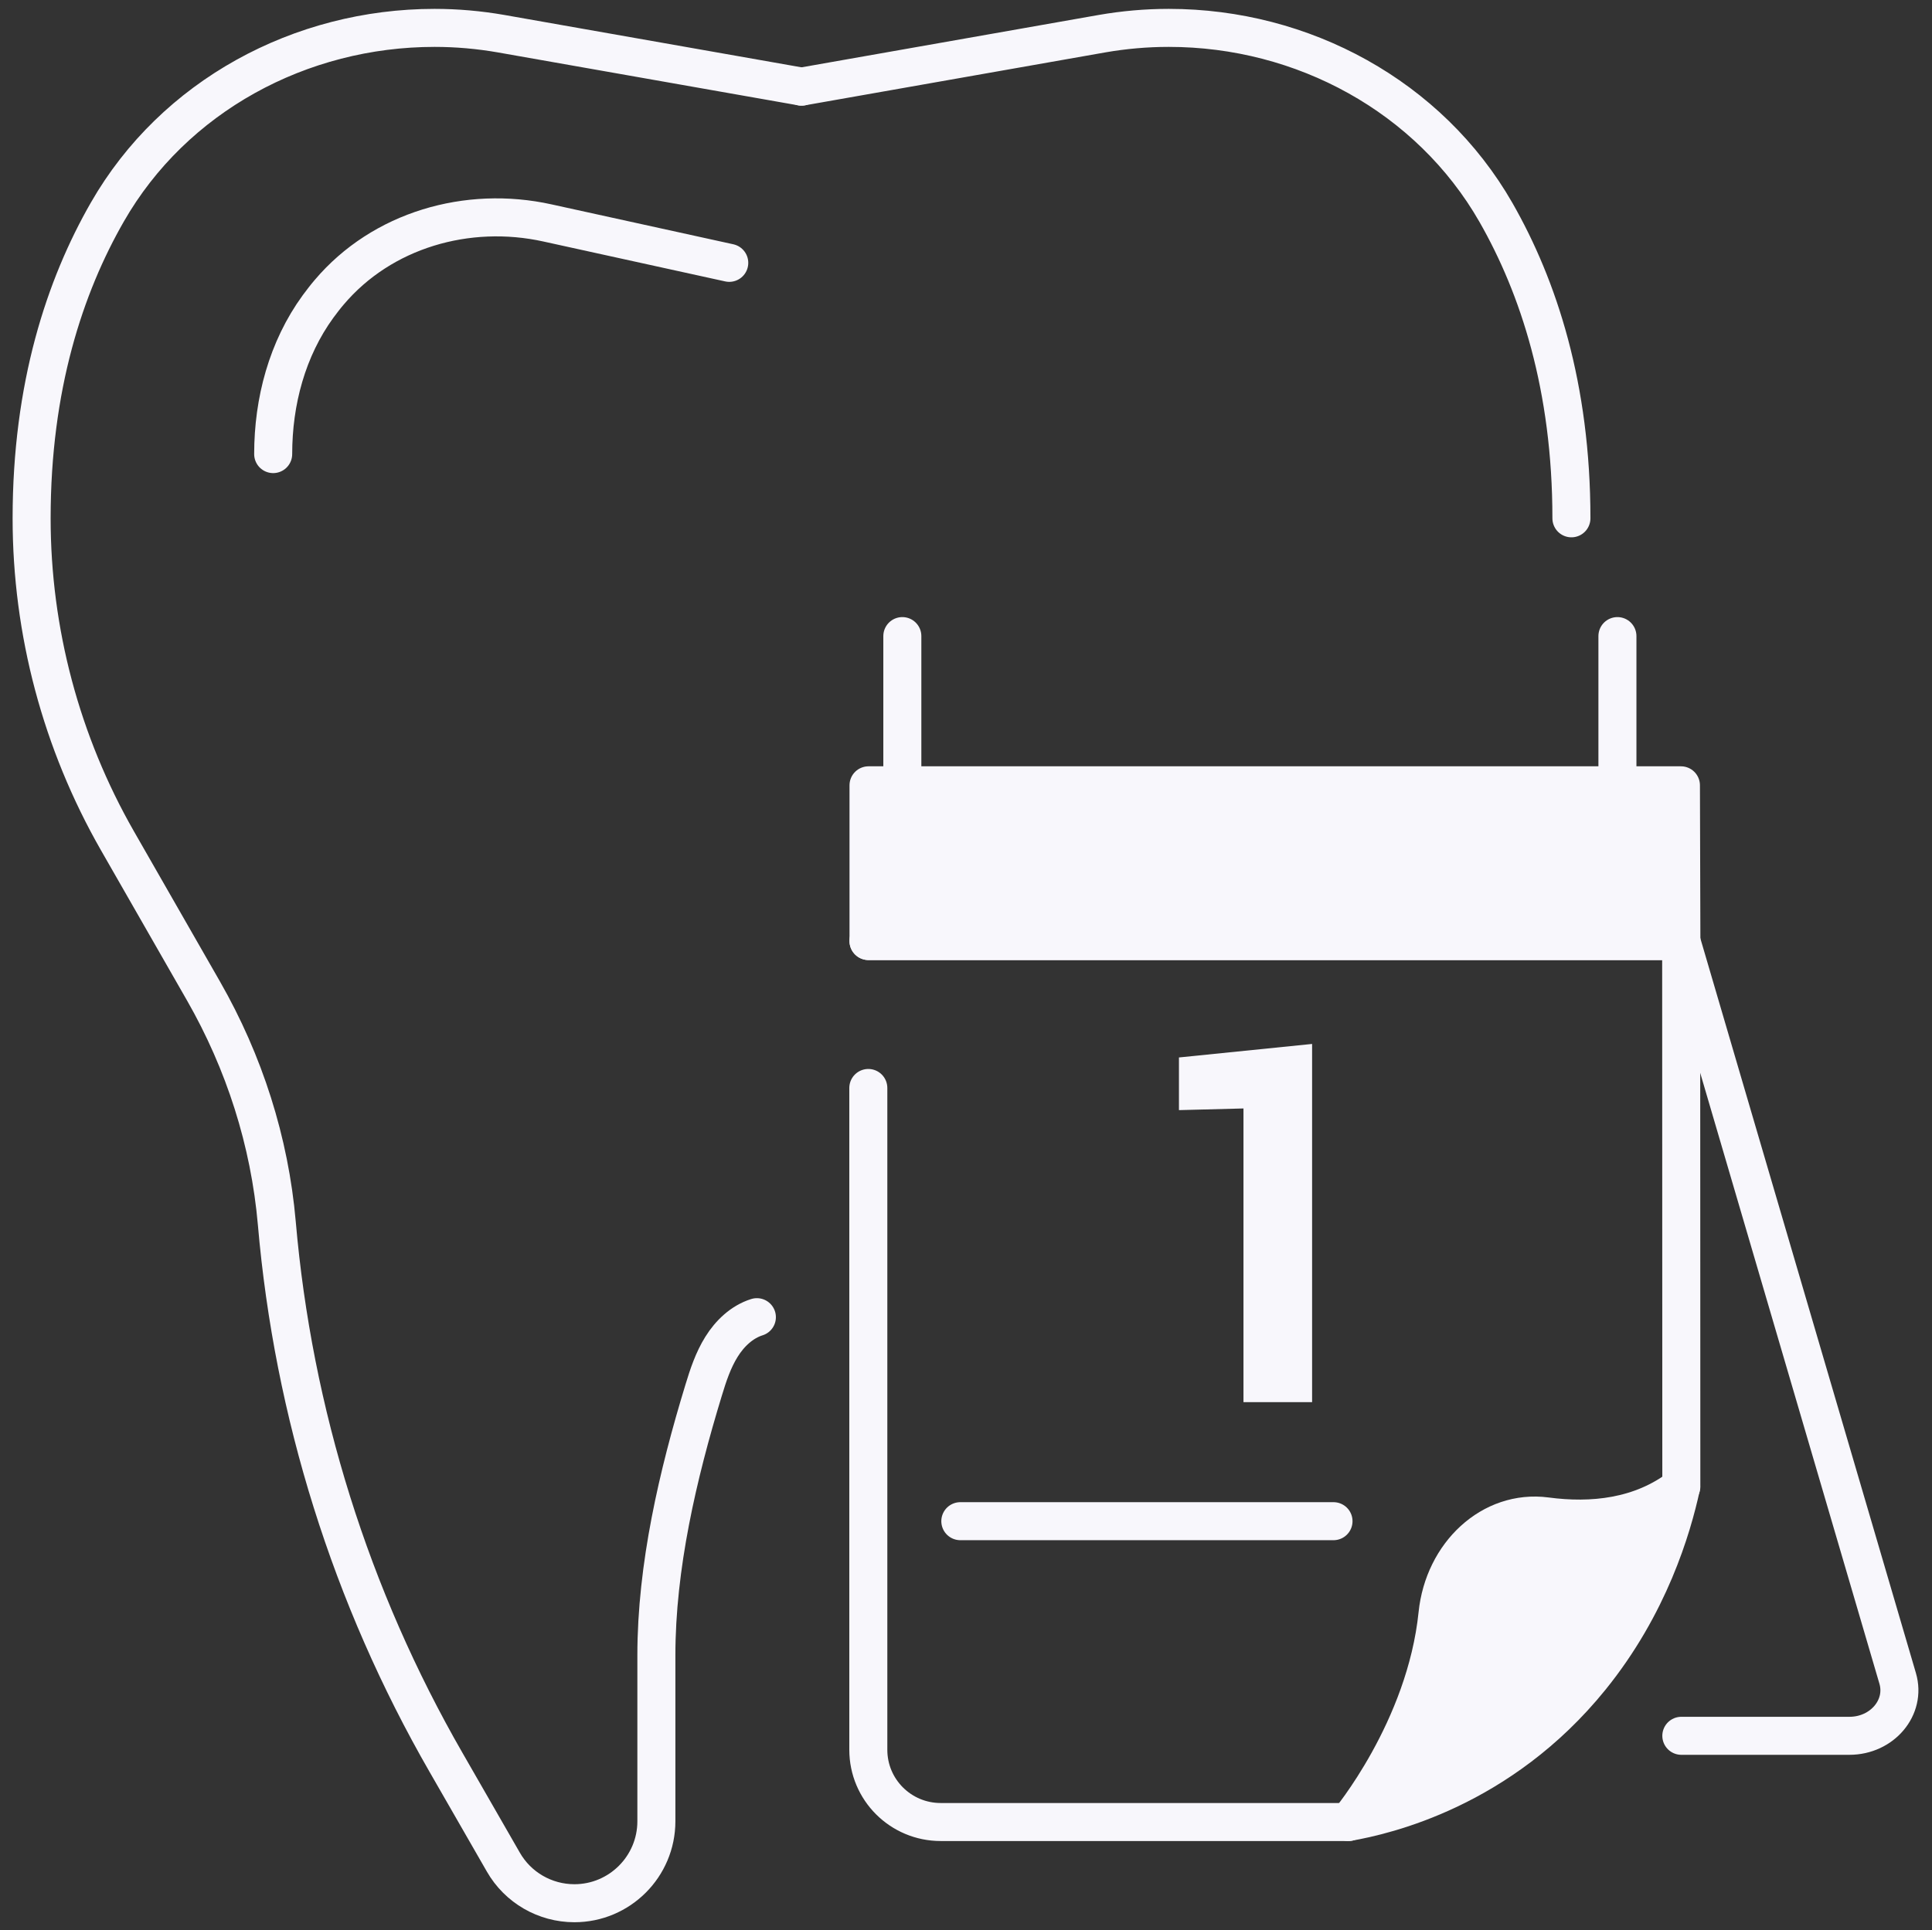 <?xml version="1.0" encoding="UTF-8"?> <svg xmlns="http://www.w3.org/2000/svg" xmlns:xlink="http://www.w3.org/1999/xlink" xmlns:xodm="http://www.corel.com/coreldraw/odm/2003" xml:space="preserve" width="210.602mm" height="210.473mm" version="1.1" style="shape-rendering:geometricPrecision; text-rendering:geometricPrecision; image-rendering:optimizeQuality; fill-rule:evenodd; clip-rule:evenodd" viewBox="0 0 21060.2 21047.3"><rect x="0" y="0" width="21060.2" height="21047.3" fill="#333333" stroke="none"/> <defs> <style type="text/css"> .str0 {stroke:#F8F7FC;stroke-width:414.47;stroke-linecap:round;stroke-linejoin:round;stroke-miterlimit:22.926} .fil1 {fill:none;fill-rule:nonzero} .fil0 {fill:#F8F7FC;fill-rule:nonzero} </style> </defs> <g id="Слой_x0020_1">  <g id="_2181907420832"> <polygon class="fil0" points="14302.84,15288.24 13554.77,15288.24 13554.77,12085.82 12851.41,12104.03 12851.41,11529.76 14302.84,11382.46 "></polygon> <polyline class="fil1 str0" points="9466.88,10260.48 18326.03,10260.48 18327.69,16208.48 "></polyline> <path class="fil1 str0" d="M14698.33 19866.02l-4443.62 0c-436.94,0 -789.44,-352.5 -789.44,-787.78l0 -7215.74"></path> <path class="fil1 str0" d="M18327.74 10260.48l2358.36 8039.9c92.67,316.11 -168.83,625.61 -526.3,625.61l-1832.06 0"></path> <polygon class="fil0 str0" points="18323.32,8562.49 9467.48,8562.49 9467.48,10260.5 18328.29,10260.5 "></polygon> <line class="fil1 str0" x1="14536.22" y1="16585.9" x2="10468.24" y2="16585.9"></line> <path class="fil0 str0" d="M14698.39 19865.93c0,0 842.4,-1004.6 971.5,-2268.99 67.83,-653.74 587.5,-1141.96 1183.29,-1064.18 494.86,66.21 1034.39,14.92 1472.96,-324.36 -99.31,455.12 -345.89,1294.2 -988.02,2086.95 -984.71,1216.4 -2239.21,1499.4 -2639.73,1570.58z"></path> <path class="fil1 str0" d="M8250.56 14361.53c-163.85,51.28 -296.27,178.72 -385.63,322.71 -91.01,145.64 -145.61,311.13 -195.27,474.98 -281.34,921.82 -514.69,1923.11 -514.69,2889.63l0 1808.88c0,493.19 -400.52,893.68 -893.72,893.68 -319.39,0 -615.66,-170.43 -774.54,-448.48l-623.89 -1085.68c-1039.34,-1805.58 -1666.6,-3813.1 -1845.32,-5880.16 -77.78,-892.03 -354.19,-1754.3 -799.38,-2532.13l-938.37 -1638.44c-612.34,-1070.78 -935.07,-2282.24 -935.07,-3515.21 0,-1436.51 360.79,-2528.82 825.84,-3339.75 724.89,-1264.41 2105.14,-2007.5 3566.52,-2007.5 243.27,0 484.91,21.51 723.23,62.89 1092.27,191.97 2184.55,385.61 3276.86,577.59"></path> <path class="fil1 str0" d="M8737.18 944.53l3276.88 -577.58c238.3,-41.38 481.6,-62.89 723.23,-62.89l4.95 0c1458.06,0 2839.95,746.4 3564.83,2012.46 463.41,810.95 822.57,1901.59 822.57,3334.79"></path> <path class="fil1 str0" d="M7949.4 2865.88l-1982.64 -435.28c-870.54,-191.97 -1802.3,76.14 -2378.23,756.33 -41.39,48 -81.1,100.97 -120.8,153.91 -337.63,463.41 -489.88,1036.04 -489.88,1610.31"></path> <line class="fil1 str0" x1="9836.09" y1="8562.35" x2="9836.09" y2="6935.51"></line> <line class="fil1 str0" x1="17631.09" y1="8562.35" x2="17631.09" y2="6935.51"></line> </g> </g> </svg> 